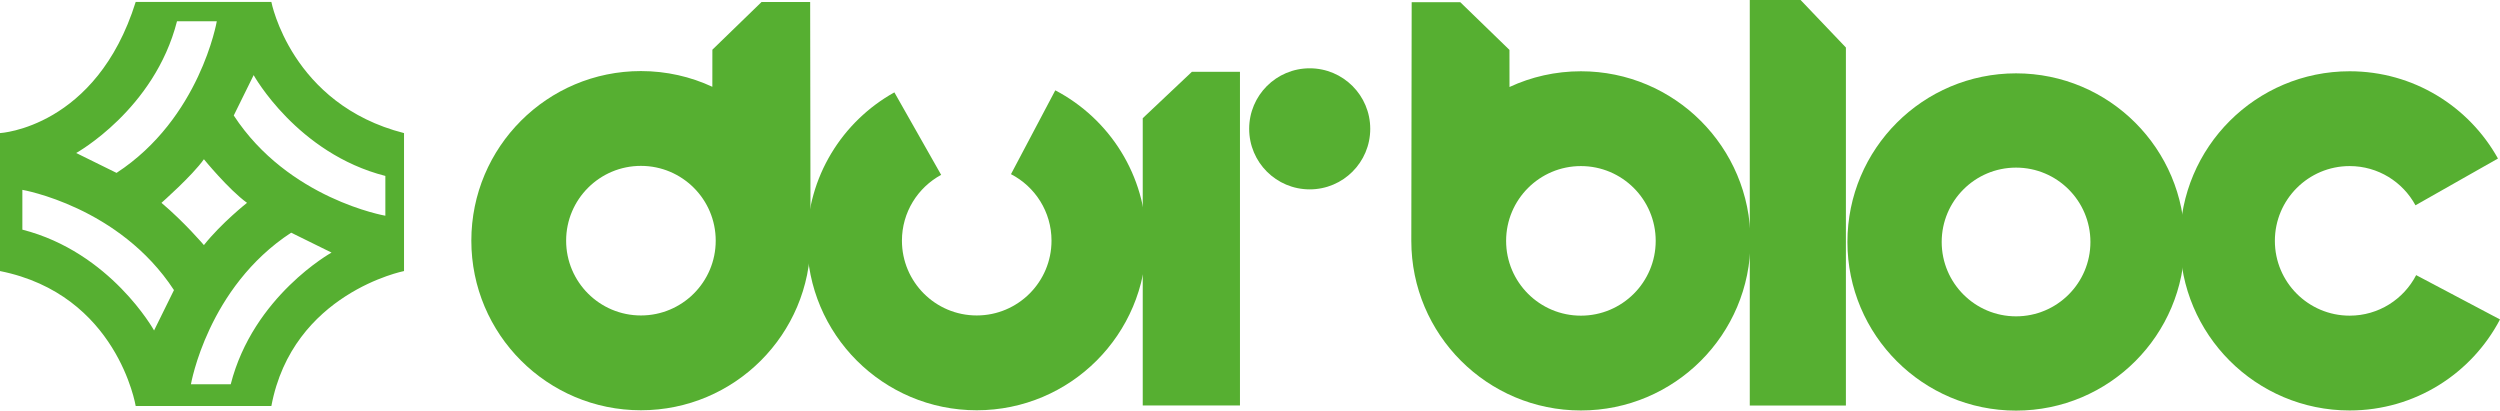 <?xml version="1.0" encoding="UTF-8"?>
<svg id="Camada_2" data-name="Camada 2" xmlns="http://www.w3.org/2000/svg" viewBox="0 0 8392.77 1378.44">
  <defs>
    <style>
      .cls-1 {
        fill: #56af31;
        fill-rule: evenodd;
      }
    </style>
  </defs>
  <g id="Camada_1-2" data-name="Camada 1">
    <g>
      <path class="cls-1" d="m1356.35,446.82v463.14s-374.08,73.8-445.33,452.97h-455.5S394.44,988.84,0,909.95v-463.14S323.18,429.01,455.52,6.58h455.5s66.17,343.54,445.33,440.24h0ZM594.2,71.47h133.6s-55.98,325.73-336.55,508.95l-135.5-66.8s262.74-145.69,338.45-442.15h0ZM75.07,770.95v-133.6s325.73,55.99,508.94,336.54l-66.79,135.51s-145.69-262.75-442.15-338.45h0Zm699.49,519.13h-133.59s55.98-325.73,336.53-508.95l135.51,66.8s-262.74,145.69-338.45,442.15h0Zm519.13-699.49v133.6s-325.73-55.99-508.95-336.54l66.8-135.51s145.69,262.74,442.15,338.45h0Zm-751.65,90.34s103.38-90.98,142.51-146.33c0,0,82.7,101.47,144.73,146.33,0,0-85.57,67.44-144.73,141.86,0,0-65.21-76.65-142.51-141.86h0Z"/>
      <path class="cls-1" d="m3159.56,587.02c-78.41,42.47-131.67,125.48-131.67,220.93,0,138.66,112.42,251.08,251.08,251.08s251.08-112.42,251.08-251.08c0-97.23-55.26-181.54-136.08-223.25l148.78-281.44c181.64,95.13,305.57,285.44,305.57,504.69,0,314.44-254.91,569.36-569.35,569.36s-569.36-254.92-569.36-569.36c0-214.13,118.22-400.65,292.94-497.87l157.01,276.95h0Z"/>
      <path class="cls-1" d="m4396.83,635.74c112.23,0,203.22-90.98,203.22-203.22s-90.99-203.22-203.22-203.22-203.22,90.98-203.22,203.22,90.98,203.22,203.22,203.22h0Z"/>
      <polygon class="cls-1" points="4162.7 241.04 4001.34 241.04 3836.29 396.83 3836.29 1361.25 4162.7 1361.25 4162.7 241.04 4162.7 241.04"/>
      <path class="cls-1" d="m2391.41,291.36c-72.87-33.87-154.1-52.77-239.75-52.77-314.45,0-569.35,254.91-569.35,569.35s254.9,569.35,569.35,569.35,569.35-254.92,569.35-569.35l-1.21-801.21h-163.21l-165.06,160.11-.12,124.52h0Zm-239.75,767.67c138.66,0,251.08-112.42,251.08-251.09s-112.42-251.08-251.08-251.08-251.09,112.41-251.09,251.08,112.42,251.09,251.09,251.09h0Z"/>
      <path class="cls-1" d="m8109,689.21c-42.47-78.42-125.47-131.68-220.92-131.68-138.67,0-251.09,112.42-251.09,251.08s112.42,251.09,251.09,251.09c97.21,0,181.53-55.26,223.24-136.08l281.44,148.77c-95.13,181.64-285.44,305.58-504.69,305.58-314.45,0-569.36-254.91-569.36-569.36s254.91-569.35,569.36-569.35c214.12,0,400.64,118.21,497.86,292.93l-276.95,157.02h0Z"/>
      <polygon class="cls-1" points="6196.88 1361.31 6196.88 159.5 6044.8 0 5874.18 0 5874.18 1361.31 6196.88 1361.31 6196.88 1361.31"/>
      <path class="cls-1" d="m5067.53,292.06c72.87-33.88,154.1-52.78,239.74-52.78,314.45,0,569.35,254.9,569.35,569.35s-254.91,569.35-569.35,569.35-569.35-254.9-569.35-569.35l1.22-801.21h163.2l165.07,160.11.12,124.53h0Zm239.74,767.65c-138.66,0-251.08-112.42-251.08-251.08s112.42-251.09,251.08-251.09,251.1,112.42,251.1,251.09-112.43,251.08-251.1,251.08h0Z"/>
      <path class="cls-1" d="m6768.11,1378.44c312.65,0,566.11-253.46,566.11-566.11s-253.45-566.11-566.11-566.11-566.1,253.47-566.1,566.11,253.45,566.11,566.1,566.11h0Zm0-316.45c137.88,0,249.66-111.77,249.66-249.65s-111.77-249.65-249.66-249.65-249.64,111.77-249.64,249.65,111.77,249.65,249.64,249.65h0Z"/>
    </g>
  </g>
</svg>